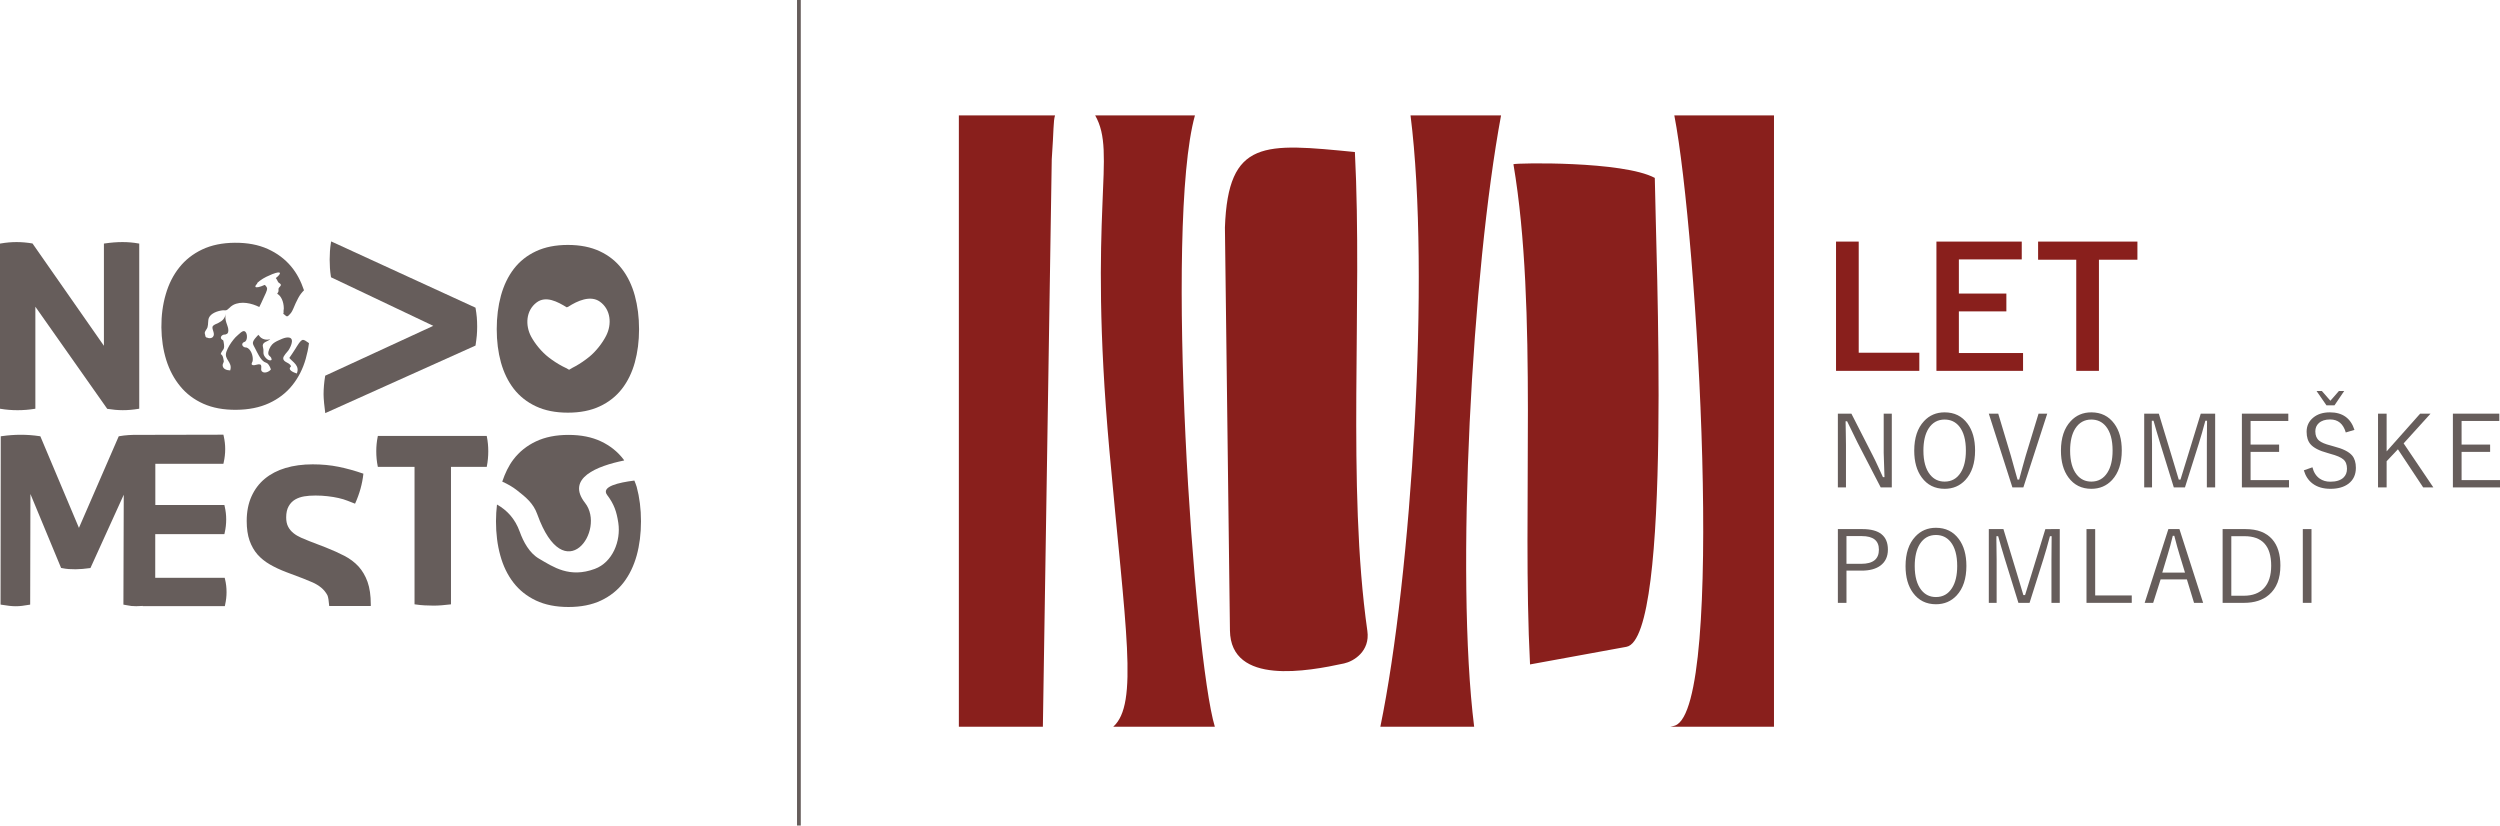 <?xml version="1.0" encoding="utf-8"?>
<!-- Generator: Adobe Illustrator 24.1.2, SVG Export Plug-In . SVG Version: 6.00 Build 0)  -->
<svg version="1.1" id="Layer_1" xmlns="http://www.w3.org/2000/svg" xmlns:xlink="http://www.w3.org/1999/xlink" x="0px" y="0px"
	 width="375.3px" height="123.934px" viewBox="0 0 375.3 123.934" style="enable-background:new 0 0 375.3 123.934;"
	 xml:space="preserve">
<style type="text/css">
	.st0{fill:#665D5B;}
	.st1{fill:#891F1C;}
	.st2{fill-rule:evenodd;clip-rule:evenodd;fill:#891F1C;}
</style>
<path class="st0" d="M93.704,69.125c-0.039-0.044-0.059-0.105-0.093-0.151c-0.886-1.158-2.011-2.065-3.386-2.711
	c-1.37-0.651-2.997-0.976-4.882-0.976c-1.885,0-3.511,0.325-4.884,0.976c-1.37,0.646-2.502,1.553-3.383,2.711
	c-0.729,0.954-1.26,2.087-1.679,3.328c0.795,0.354,1.548,0.774,2.234,1.317c1.319,1.037,2.434,1.923,3.03,3.596
	c4.097,11.408,10.363,2.367,7.17-1.714C84.92,71.782,89.629,69.955,93.704,69.125"/>
<path class="st0" d="M95.231,72.141c-2.345,0.293-5.047,0.901-4.086,2.168c1.049,1.383,1.42,2.497,1.675,4.178
	c0.416,2.732-0.869,5.935-3.527,6.915c-3.798,1.405-6.212-0.269-8.393-1.548
	c-1.436-0.839-2.332-2.525-2.871-4.019c-0.712-1.987-1.944-3.262-3.421-4.094
	c-0.094,0.808-0.15,1.643-0.15,2.516c0,1.856,0.212,3.564,0.647,5.126c0.425,1.566,1.087,2.926,1.97,4.071
	c0.881,1.147,2.013,2.047,3.383,2.697c1.373,0.648,3,0.972,4.884,0.972c1.885,0,3.512-0.324,4.882-0.972
	c1.375-0.65,2.5-1.55,3.386-2.697c0.88-1.145,1.536-2.505,1.973-4.071c0.427-1.562,0.643-3.27,0.643-5.126
	c0-1.857-0.216-3.576-0.643-5.163C95.487,72.756,95.345,72.462,95.231,72.141"/>
<path class="st0" d="M46.265,51.43c-0.236-0.172-0.6-0.432-0.798-0.412c-0.374,0.032-0.908,1.008-1.092,1.295
	c-0.347,0.525-0.611,0.967-0.942,1.421c0.487,0.601,1.623,1.155,1.122,2.337c-0.455-0.15-1.476-0.546-0.871-1.054
	c-0.139-0.626-1.125-0.562-1.167-1.212c-0.022-0.373,0.625-0.972,0.795-1.227c0.406-0.624,1.08-2.122-0.375-1.895
	c-0.344,0.054-0.811,0.271-1.151,0.427c-0.348,0.154-0.695,0.347-0.947,0.62c-0.289,0.308-0.633,1.001-0.556,1.418
	c0.079,0.368,0.493,0.336,0.489,0.895c-0.447,0.259-1.083-0.419-1.195-0.857c-0.056-0.184-0.013-0.443-0.033-0.706
	c-0.022-0.226-0.112-0.491-0.098-0.643c0.052-0.51,0.714-0.551,1.063-0.875c0.016-0.016,0.027-0.022,0.041-0.033
	c-0.004-0.006,0-0.012,0-0.015c-0.142,0.041-0.289,0.078-0.44,0.078c-0.578,0.004-1.064-0.286-1.264-0.7
	c-0.129,0.111-0.107,0.035-0.022-0.068c0,0,0,0,0-0.001c-0.27,0.293-0.854,0.837-0.865,1.277
	c-0.005,0.192,0.213,0.572,0.338,0.798c0.342,0.656,0.769,1.637,1.351,2.017c0.163,0.102,0.383,0.147,0.505,0.248
	c0.229,0.199,0.413,0.581,0.514,0.897c-0.264,0.362-1.024,0.683-1.371,0.269
	c-0.23-0.283,0.084-0.696-0.183-0.994c-0.468-0.179-0.943,0.273-1.304,0.011c-0.104-0.209,0.083-0.372,0.118-0.547
	c0.129-0.754-0.285-1.859-0.947-2.038c-0.011,0.001-0.018,0.01-0.033,0.01c-0.318,0.004-0.579-0.205-0.586-0.464
	c0-0.204,0.188-0.348,0.421-0.413c0.015-0.015,0.022-0.028,0.051-0.045c0.376-0.305,0.309-1.468-0.193-1.542
	c-0.286-0.038-0.646,0.347-0.887,0.552c-0.29,0.254-0.527,0.486-0.699,0.718c-0.428,0.531-0.831,1.161-1.062,1.807
	c-0.439,1.227,0.978,1.527,0.562,2.823c-0.557-0.019-1.109-0.22-1.133-0.763c-0.018-0.232,0.218-0.463,0.166-0.676
	c-0.088-0.447-0.093-0.799-0.452-1.013c0.25-0.816,0.694-0.469,0.431-1.847c-0.025-0.113-0.044-0.182-0.07-0.236
	c-0.187-0.077-0.337-0.2-0.339-0.38c0-0.259,0.257-0.471,0.578-0.473c0.029,0,0.043,0.018,0.062,0.019
	c0.049-0.03,0.097-0.061,0.203-0.092c0.235-0.071,0.322-0.355,0.261-0.771c-0.081-0.592-0.597-1.304-0.371-2.25
	c-0.146,0.672-0.455,1.015-1.056,1.326c-0.345,0.175-0.898,0.333-0.939,0.65
	c-0.064,0.414,0.451,1.05,0.065,1.478c-0.215,0.245-0.621,0.253-0.948,0.073
	c-0.008,0.015-0.008,0.036-0.011,0.052l-0.169-0.21c0-0.199-0.108-0.375-0.095-0.548
	c0.025-0.241,0.33-0.545,0.411-0.805c0.15-0.493,0.034-1.036,0.224-1.45c0.303-0.668,1.302-1.029,2.1-1.109
	c0.141-0.016,0.326,0.035,0.469-0.003c0.32-0.083,0.587-0.541,1.034-0.78c1.244-0.667,2.829-0.261,3.95,0.291
	c0.149-0.341,0.416-0.798,0.638-1.356c0.192-0.471,0.576-1.073,0.528-1.483c-0.029-0.129-0.24-0.442-0.364-0.478
	c-0.702,0.323-1.264,0.453-1.375,0.293c-0.064-0.094,0.052-0.281,0.274-0.496c-0.006-0.029-0.024-0.045-0.024-0.08
	c0.534-0.502,1.183-0.878,1.916-1.175c0.111-0.049,0.208-0.091,0.307-0.137c0.052-0.013,0.088-0.041,0.136-0.057
	c0.002,0,0.009,0,0.016,0c0.528-0.205,0.938-0.288,1.027-0.156c0.093,0.133-0.162,0.432-0.583,0.77
	c-0.002,0.007-0.009,0.016-0.013,0.026c0.16,0.147,0.251,0.47,0.392,0.641c0.1,0.113,0.34,0.178,0.36,0.348
	c0.025,0.226-0.298,0.372-0.349,0.582c-0.028,0.122,0.02,0.252,0.002,0.353c-0.024,0.173-0.13,0.289-0.2,0.419
	c0.562,0.289,0.982,1.147,0.994,2.199c0,0.038-0.096,0.673-0.012,0.491c0.017,0.007-0.08,0.305-0.067,0.314
	c0.35,0.197,0.462,0.586,0.802,0.253c0.326-0.327,0.458-0.461,0.699-1.023c0.234-0.55,0.467-1.098,0.733-1.58
	c0.253-0.483,0.552-0.853,0.874-1.177c-0.454-1.348-1.075-2.554-1.923-3.566c-0.93-1.12-2.11-2-3.518-2.636
	c-1.42-0.639-3.057-0.947-4.95-0.933c-1.881,0.014-3.518,0.354-4.902,1.013
	c-1.385,0.661-2.53,1.56-3.426,2.695c-0.909,1.135-1.585,2.477-2.033,4.024c-0.456,1.553-0.67,3.205-0.657,4.966
	c0.018,1.764,0.262,3.4,0.732,4.909c0.476,1.511,1.177,2.825,2.105,3.948c0.918,1.121,2.074,1.992,3.47,2.614
	c1.398,0.621,3.037,0.925,4.922,0.909c1.892-0.015,3.527-0.348,4.931-0.993c1.399-0.643,2.562-1.532,3.473-2.669
	c0.923-1.137,1.599-2.464,2.033-3.982c0.215-0.757,0.384-1.545,0.489-2.365
	C46.334,51.485,46.308,51.456,46.265,51.43"/>
<path class="st0" d="M5.199,61.374l0.11-0.017V46.044l10.79,15.33c1.645,0.262,2.992,0.279,4.692,0l0.112-0.02
	V36.569L20.79,36.55c-1.547-0.28-3.173-0.28-5.081,0l-0.109,0.017v15.342L4.879,36.549
	c-1.684-0.28-3.126-0.276-4.769,0L0,36.569v24.786l0.11,0.02C1.728,61.647,3.529,61.647,5.199,61.374"/>
<path class="st0" d="M48.809,61.855l0.017,0.164l22.557-10.142l0.009-0.057c0.083-0.524,0.141-1.002,0.185-1.44
	c0.037-0.429,0.055-0.871,0.055-1.33c0-0.501-0.019-0.976-0.055-1.423c-0.043-0.441-0.102-0.901-0.185-1.38
	l-0.009-0.058l-21.668-9.948l-0.032,0.16c-0.072,0.473-0.128,0.904-0.152,1.325
	c-0.024,0.415-0.042,0.833-0.042,1.24c0,0.434,0.018,0.862,0.042,1.292c0.024,0.411,0.08,0.854,0.152,1.31
	l0.011,0.057l15.35,7.29l-16.229,7.485l-0.005,0.058c-0.156,0.96-0.236,1.88-0.236,2.739
	c0,0.349,0.028,0.777,0.08,1.334C48.704,61.027,48.757,61.473,48.809,61.855"/>
<path class="st0" d="M55.663,90.725c0-1.329-0.163-2.466-0.486-3.373c-0.322-0.901-0.781-1.68-1.357-2.317
	c-0.575-0.626-1.291-1.164-2.117-1.593c-0.833-0.431-1.752-0.843-2.818-1.267l-2.446-0.94
	c-0.418-0.168-0.829-0.339-1.239-0.517c-0.431-0.19-0.806-0.412-1.142-0.681c-0.34-0.272-0.614-0.601-0.804-0.973
	c-0.194-0.368-0.292-0.837-0.292-1.394c0-0.687,0.129-1.252,0.379-1.685c0.248-0.439,0.575-0.767,0.976-1.003
	c0.402-0.23,0.856-0.386,1.355-0.469c0.473-0.083,1.045-0.124,1.695-0.124c0.599,0,1.276,0.037,1.814,0.102
	c0.597,0.067,1.147,0.159,1.635,0.27c0.507,0.115,0.959,0.249,1.384,0.42c0.37,0.141,0.737,0.287,1.102,0.432
	c0.673-1.478,1.093-2.995,1.252-4.505c-1.265-0.44-2.519-0.787-3.727-1.034c-1.201-0.244-2.506-0.368-3.88-0.368
	c-1.503,0-2.877,0.184-4.088,0.548c-1.193,0.357-2.242,0.899-3.102,1.613c-0.854,0.703-1.528,1.599-2.003,2.658
	c-0.475,1.055-0.717,2.291-0.717,3.679c0,1.147,0.145,2.136,0.428,2.943c0.285,0.806,0.688,1.512,1.193,2.091
	c0.504,0.569,1.129,1.074,1.857,1.494c0.726,0.422,1.558,0.811,2.475,1.159l2.499,0.943
	c0.503,0.194,0.971,0.393,1.437,0.594c0.475,0.211,0.91,0.473,1.292,0.785c0.377,0.311,0.686,0.691,0.93,1.133
	c0.133,0.256,0.219,0.947,0.274,1.621h6.243C55.663,90.838,55.663,90.747,55.663,90.725"/>
<path class="st0" d="M73.07,65.447H56.725l-0.022,0.103c-0.142,0.704-0.217,1.438-0.217,2.184
	c0,0.8,0.073,1.538,0.217,2.254l0.022,0.102h5.505v20.628l0.113,0.015c0.503,0.076,0.962,0.122,1.416,0.144
	c0.935,0.047,1.694,0.06,2.554-0.013c0.423-0.036,0.85-0.081,1.274-0.129l0.115-0.015V70.089h5.368l0.018-0.102
	c0.142-0.722,0.211-1.48,0.211-2.253c0-0.729-0.068-1.464-0.211-2.184L73.07,65.447z"/>
<path class="st0" d="M33.731,86.739H23.303l0.003-6.559h10.379l0.053-0.242c0.147-0.632,0.219-1.298,0.219-1.973
	c0-0.638-0.072-1.28-0.219-1.909l-0.053-0.245H23.318v-6.188h10.217l0.055-0.243
	c0.141-0.629,0.217-1.294,0.217-1.973c0-0.64-0.076-1.284-0.217-1.912l-0.055-0.24l-12.632,0.027
	c-1.087-0.024-2.137,0.044-2.96,0.195l-0.122,0.025l-5.97,13.741L6.056,65.495l-0.127-0.019
	c-1.849-0.278-3.727-0.278-5.659-0.001l-0.156,0.023L0.084,90.758l0.186,0.031c1.791,0.296,2.47,0.29,4.109,0
	l0.151-0.026l0.037-16.605l4.604,11.101l0.126,0.022c0.351,0.073,0.684,0.12,1.016,0.146
	c0.682,0.047,1.377,0.045,2.079-0.02c0.362-0.033,0.714-0.07,1.054-0.119l0.133-0.02l4.999-11
	l-0.051,16.498l0.594,0.104c0.477,0.092,0.696,0.132,1.333,0.132c0.111,0,0.216-0.009,0.329-0.014l0.646-0.027
	v0.032h12.323l0.049-0.246c0.142-0.637,0.208-1.244,0.208-1.854c0-0.646-0.069-1.292-0.222-1.917L33.731,86.739z"/>
<path class="st0" d="M91.001,50.388L91.001,50.388c-0.573,1.135-1.545,2.365-2.532,3.172
	c-0.647,0.524-1.355,1.012-2.084,1.416c-0.321,0.177-0.651,0.328-0.95,0.533c-0.31-0.196-0.643-0.342-0.97-0.508
	c-0.739-0.387-1.461-0.857-2.114-1.367c-1.012-0.782-2.014-1.987-2.619-3.108
	c-0.901-1.688-0.795-3.903,0.829-5.126c1.393-1.044,3.128-0.117,4.519,0.736l0.223-0.087
	c1.366-0.888,3.333-1.777,4.751-0.766C91.709,46.463,91.87,48.677,91.001,50.388 M95.299,44.379
	c-0.423-1.546-1.067-2.885-1.936-4.015c-0.868-1.132-1.971-2.013-3.323-2.644
	c-1.346-0.632-2.945-0.951-4.787-0.951c-1.854,0-3.446,0.319-4.795,0.951c-1.348,0.631-2.453,1.512-3.324,2.644
	c-0.865,1.13-1.506,2.469-1.934,4.015c-0.422,1.545-0.631,3.223-0.631,5.03c0,1.81,0.209,3.474,0.631,5.001
	c0.427,1.523,1.069,2.848,1.934,3.967c0.871,1.115,1.975,1.992,3.324,2.622c1.349,0.634,2.941,0.95,4.795,0.95
	c1.842,0,3.441-0.316,4.787-0.95c1.352-0.63,2.455-1.507,3.323-2.622c0.869-1.119,1.513-2.444,1.936-3.967
	c0.421-1.526,0.636-3.19,0.636-5.001C95.935,47.601,95.721,45.924,95.299,44.379z"/>
<polygon class="st1" points="279.03,36.267 279.03,52.951 288.129,52.951 288.129,55.672 275.625,55.672 
	275.625,36.267 "/>
<polygon class="st1" points="303.505,36.267 303.505,38.943 294.065,38.943 294.065,44.069 301.196,44.069 
	301.196,46.745 294.065,46.745 294.065,52.997 303.701,52.997 303.701,55.672 290.697,55.672 290.697,36.267 "/>
<polygon class="st1" points="320.869,36.267 320.869,38.989 315.092,38.989 315.092,55.672 311.687,55.672 
	311.687,38.989 305.96,38.989 305.96,36.267 "/>
<path class="st0" d="M283.998,62.097v11.073h-1.665l-3.468-6.701c-0.055-0.103-0.581-1.179-1.578-3.23h-0.228
	c0,0.255,0.012,0.889,0.035,1.901c0.015,0.656,0.023,1.21,0.023,1.66v6.371h-1.217V62.097h2.031l3.17,6.208
	c0.265,0.509,0.556,1.115,0.874,1.813c0.376,0.831,0.606,1.335,0.689,1.505h0.235
	c-0.077-2.109-0.118-3.321-0.118-3.634v-5.892H283.998z"/>
<path class="st0" d="M291.926,62.983c-1.032,0-1.833,0.449-2.407,1.342c-0.518,0.816-0.776,1.921-0.776,3.315
	c0,1.59,0.336,2.797,1.004,3.624c0.558,0.689,1.285,1.034,2.179,1.034c1.042,0,1.848-0.451,2.414-1.35
	c0.518-0.811,0.779-1.913,0.779-3.308c0-1.6-0.333-2.809-0.999-3.631
	C293.564,63.326,292.833,62.983,291.926,62.983 M291.926,61.902c1.462,0,2.609,0.566,3.441,1.695
	c0.754,1.016,1.132,2.359,1.132,4.027c0,1.905-0.488,3.385-1.46,4.437c-0.819,0.879-1.855,1.32-3.112,1.32
	c-1.452,0-2.597-0.568-3.433-1.703c-0.754-1.022-1.129-2.362-1.129-4.019c0-1.911,0.488-3.39,1.468-4.437
	C289.647,62.342,290.679,61.902,291.926,61.902z"/>
<path class="st0" d="M307.332,62.097l-3.586,11.073h-1.645l-3.543-11.073h1.417l1.893,6.313
	c0.135,0.453,0.316,1.092,0.533,1.916c0.205,0.754,0.363,1.31,0.471,1.673h0.243
	c0.068-0.245,0.235-0.872,0.506-1.878c0.175-0.661,0.333-1.217,0.468-1.668l1.938-6.356H307.332z"/>
<path class="st0" d="M313.949,62.983c-1.032,0-1.833,0.449-2.407,1.342c-0.518,0.816-0.776,1.921-0.776,3.315
	c0,1.59,0.336,2.797,1.004,3.624c0.558,0.689,1.285,1.034,2.179,1.034c1.042,0,1.848-0.451,2.414-1.35
	c0.518-0.811,0.779-1.913,0.779-3.308c0-1.6-0.333-2.809-0.999-3.631
	C315.586,63.326,314.855,62.983,313.949,62.983 M313.949,61.902c1.462,0,2.609,0.566,3.441,1.695
	c0.754,1.016,1.132,2.359,1.132,4.027c0,1.905-0.488,3.385-1.46,4.437c-0.819,0.879-1.856,1.32-3.112,1.32
	c-1.452,0-2.597-0.568-3.433-1.703c-0.754-1.022-1.129-2.362-1.129-4.019c0-1.911,0.488-3.39,1.468-4.437
	C311.67,62.342,312.701,61.902,313.949,61.902z"/>
<path class="st0" d="M332.54,62.097v11.073h-1.247v-6.508l0.028-3.498h-0.255c-0.37,1.39-0.696,2.527-0.977,3.411
	l-2.083,6.596h-1.673l-2.038-6.581c-0.153-0.473-0.333-1.079-0.543-1.81c-0.235-0.829-0.388-1.365-0.461-1.615
	h-0.258c-0.005,0.16-0.008,0.333-0.008,0.513l0.038,3.007v6.486h-1.175V62.097h2.194l1.981,6.526
	c0.098,0.323,0.275,0.917,0.536,1.783c0.195,0.666,0.353,1.197,0.476,1.593h0.258
	c0.052-0.17,0.398-1.287,1.034-3.348l2.011-6.553H332.54z"/>
<polygon class="st0" points="343.521,62.097 343.521,63.194 337.857,63.194 337.857,66.74 342.141,66.74 
	342.141,67.837 337.857,67.837 337.857,72.073 343.624,72.073 343.624,73.17 336.552,73.17 336.552,62.097 "/>
<path class="st0" d="M350.453,60.85h-1.204l-1.487-2.149h0.799l1.277,1.457l1.277-1.457h0.791L350.453,60.85z
	 M353.453,64.533l-1.305,0.388c-0.378-1.302-1.159-1.953-2.349-1.953c-0.734,0-1.3,0.183-1.7,0.551
	c-0.348,0.318-0.523,0.729-0.523,1.237c0,0.616,0.193,1.082,0.574,1.395c0.338,0.278,0.914,0.521,1.73,0.726
	l0.478,0.138c1.349,0.343,2.264,0.799,2.744,1.365c0.376,0.451,0.563,1.067,0.563,1.848
	c0,1.027-0.37,1.823-1.114,2.389c-0.676,0.508-1.575,0.764-2.7,0.764c-1.102,0-2.001-0.265-2.699-0.799
	c-0.619-0.468-1.049-1.127-1.3-1.978l1.292-0.453c0.185,0.751,0.546,1.315,1.084,1.695
	c0.451,0.313,0.982,0.468,1.593,0.468c0.884,0,1.545-0.205,1.981-0.616c0.353-0.333,0.528-0.774,0.528-1.327
	c0-0.631-0.183-1.1-0.551-1.407c-0.355-0.308-0.999-0.584-1.928-0.829l-0.441-0.133
	c-1.247-0.336-2.103-0.779-2.567-1.327c-0.383-0.453-0.573-1.074-0.573-1.863c0-0.874,0.338-1.585,1.012-2.134
	c0.636-0.518,1.465-0.776,2.486-0.776C351.657,61.902,352.887,62.778,353.453,64.533z"/>
<polygon class="st0" points="364.875,62.097 360.833,66.559 365.293,73.17 363.768,73.17 359.974,67.446 
	358.281,69.236 358.281,73.17 356.989,73.17 356.989,62.097 358.281,62.097 358.281,67.761 363.312,62.097 "/>
<polygon class="st0" points="375.197,62.097 375.197,63.194 369.533,63.194 369.533,66.74 373.817,66.74 
	373.817,67.837 369.533,67.837 369.533,72.073 375.3,72.073 375.3,73.17 368.228,73.17 368.228,62.097 "/>
<path class="st0" d="M277.192,80.478V84.64h2.221c1.765,0,2.649-0.706,2.649-2.121c0-1.36-0.854-2.041-2.562-2.041
	H277.192z M275.899,79.427h3.684c2.552,0,3.829,1.027,3.829,3.078c0,1.052-0.38,1.858-1.144,2.417
	c-0.681,0.493-1.613,0.741-2.794,0.741h-2.281v4.838h-1.292V79.427z"/>
<path class="st0" d="M290.622,80.313c-1.032,0-1.833,0.449-2.407,1.342c-0.518,0.816-0.776,1.921-0.776,3.315
	c0,1.59,0.336,2.797,1.004,3.624c0.558,0.689,1.285,1.034,2.179,1.034c1.042,0,1.848-0.451,2.414-1.35
	c0.518-0.811,0.779-1.913,0.779-3.308c0-1.6-0.333-2.809-0.999-3.631
	C292.259,80.656,291.528,80.313,290.622,80.313 M290.622,79.231c1.462,0,2.609,0.566,3.441,1.695
	c0.754,1.016,1.132,2.359,1.132,4.027c0,1.905-0.488,3.385-1.46,4.437c-0.819,0.879-1.856,1.32-3.112,1.32
	c-1.452,0-2.597-0.568-3.433-1.703c-0.754-1.022-1.129-2.362-1.129-4.019c0-1.911,0.488-3.39,1.468-4.437
	C288.343,79.672,289.374,79.231,290.622,79.231z"/>
<path class="st0" d="M309.212,79.427v11.073h-1.247v-6.508l0.028-3.498h-0.255c-0.37,1.39-0.696,2.527-0.977,3.411
	l-2.083,6.596h-1.673l-2.038-6.581c-0.153-0.473-0.333-1.079-0.543-1.81c-0.235-0.829-0.388-1.365-0.461-1.615
	h-0.258c-0.005,0.161-0.008,0.333-0.008,0.513l0.038,3.007v6.486h-1.175V79.427h2.194l1.981,6.526
	c0.098,0.323,0.275,0.917,0.536,1.783c0.195,0.666,0.353,1.197,0.476,1.593h0.258
	c0.052-0.17,0.398-1.287,1.034-3.348l2.011-6.553H309.212z"/>
<polygon class="st0" points="314.529,79.427 314.529,89.388 320.019,89.388 320.019,90.5 313.225,90.5 
	313.225,79.427 "/>
<path class="st0" d="M328.012,85.962l-0.822-2.692c-0.215-0.689-0.476-1.635-0.784-2.837h-0.228
	c-0.25,1.042-0.503,1.983-0.764,2.822l-0.814,2.707H328.012z M327.176,79.427l3.558,11.073h-1.365l-1.072-3.516
	h-3.947l-1.114,3.516h-1.277l3.558-11.073H327.176z"/>
<path class="st0" d="M334.964,80.493v8.94h1.865c1.335,0,2.354-0.388,3.063-1.162
	c0.706-0.776,1.059-1.891,1.059-3.348c0-2.953-1.335-4.43-4.006-4.43H334.964z M333.659,79.427h3.426
	c1.786,0,3.125,0.511,4.022,1.532c0.816,0.932,1.225,2.246,1.225,3.949c0,1.938-0.569,3.396-1.703,4.375
	c-0.944,0.811-2.196,1.217-3.756,1.217h-3.213V79.427z"/>
<rect x="345.697" y="79.427" class="st0" width="1.305" height="11.073"/>
<rect x="119.648" class="st0" width="0.567" height="123.934"/>
<path class="st2" d="M229.689,99.744c-1.214-23.436,1.193-53.351-2.493-75.094c0.437-0.195,16.474-0.499,21.222,2.057
	c0.135,10.713,2.692,69.122-4.257,70.392L229.689,99.744z M203.396,22.822c1.165,22.816-1.22,50.118,1.871,71.89
	c0.437,3.069-2.072,4.576-3.491,4.882c-5.395,1.168-17.033,3.36-17.137-4.953l-0.754-60.493
	C184.359,20.84,189.81,21.496,203.396,22.822z M211.748,17.32h13.591c-4.334,23.369-6.881,68.942-4.039,91.777
	h-14.082C211.889,86.472,214.766,41.166,211.748,17.32z M164.406,17.32h14.98
	c-4.619,16.593-0.167,81.313,2.986,91.777H167.12c3.817-3.434,1.859-14.456-0.574-41.444
	C163.247,31.054,167.735,23.2,164.406,17.32z M266.312,20.112V17.32h-2.793h-4.67h-7.5
	c3.479,17.959,7.656,88.748,0.131,91.593c-0.159,0.06-0.405,0.122-0.724,0.185h8.092h4.67h2.793v-2.792v-5.835
	V25.948V20.112z M146.737,17.32h4.671h6.974c-0.278,0.915-0.176,2.168-0.493,6.603l-1.333,85.174h-5.149h-4.671
	h-2.792v-2.792v-5.835V25.948v-5.835V17.32H146.737z"/>
</svg>
